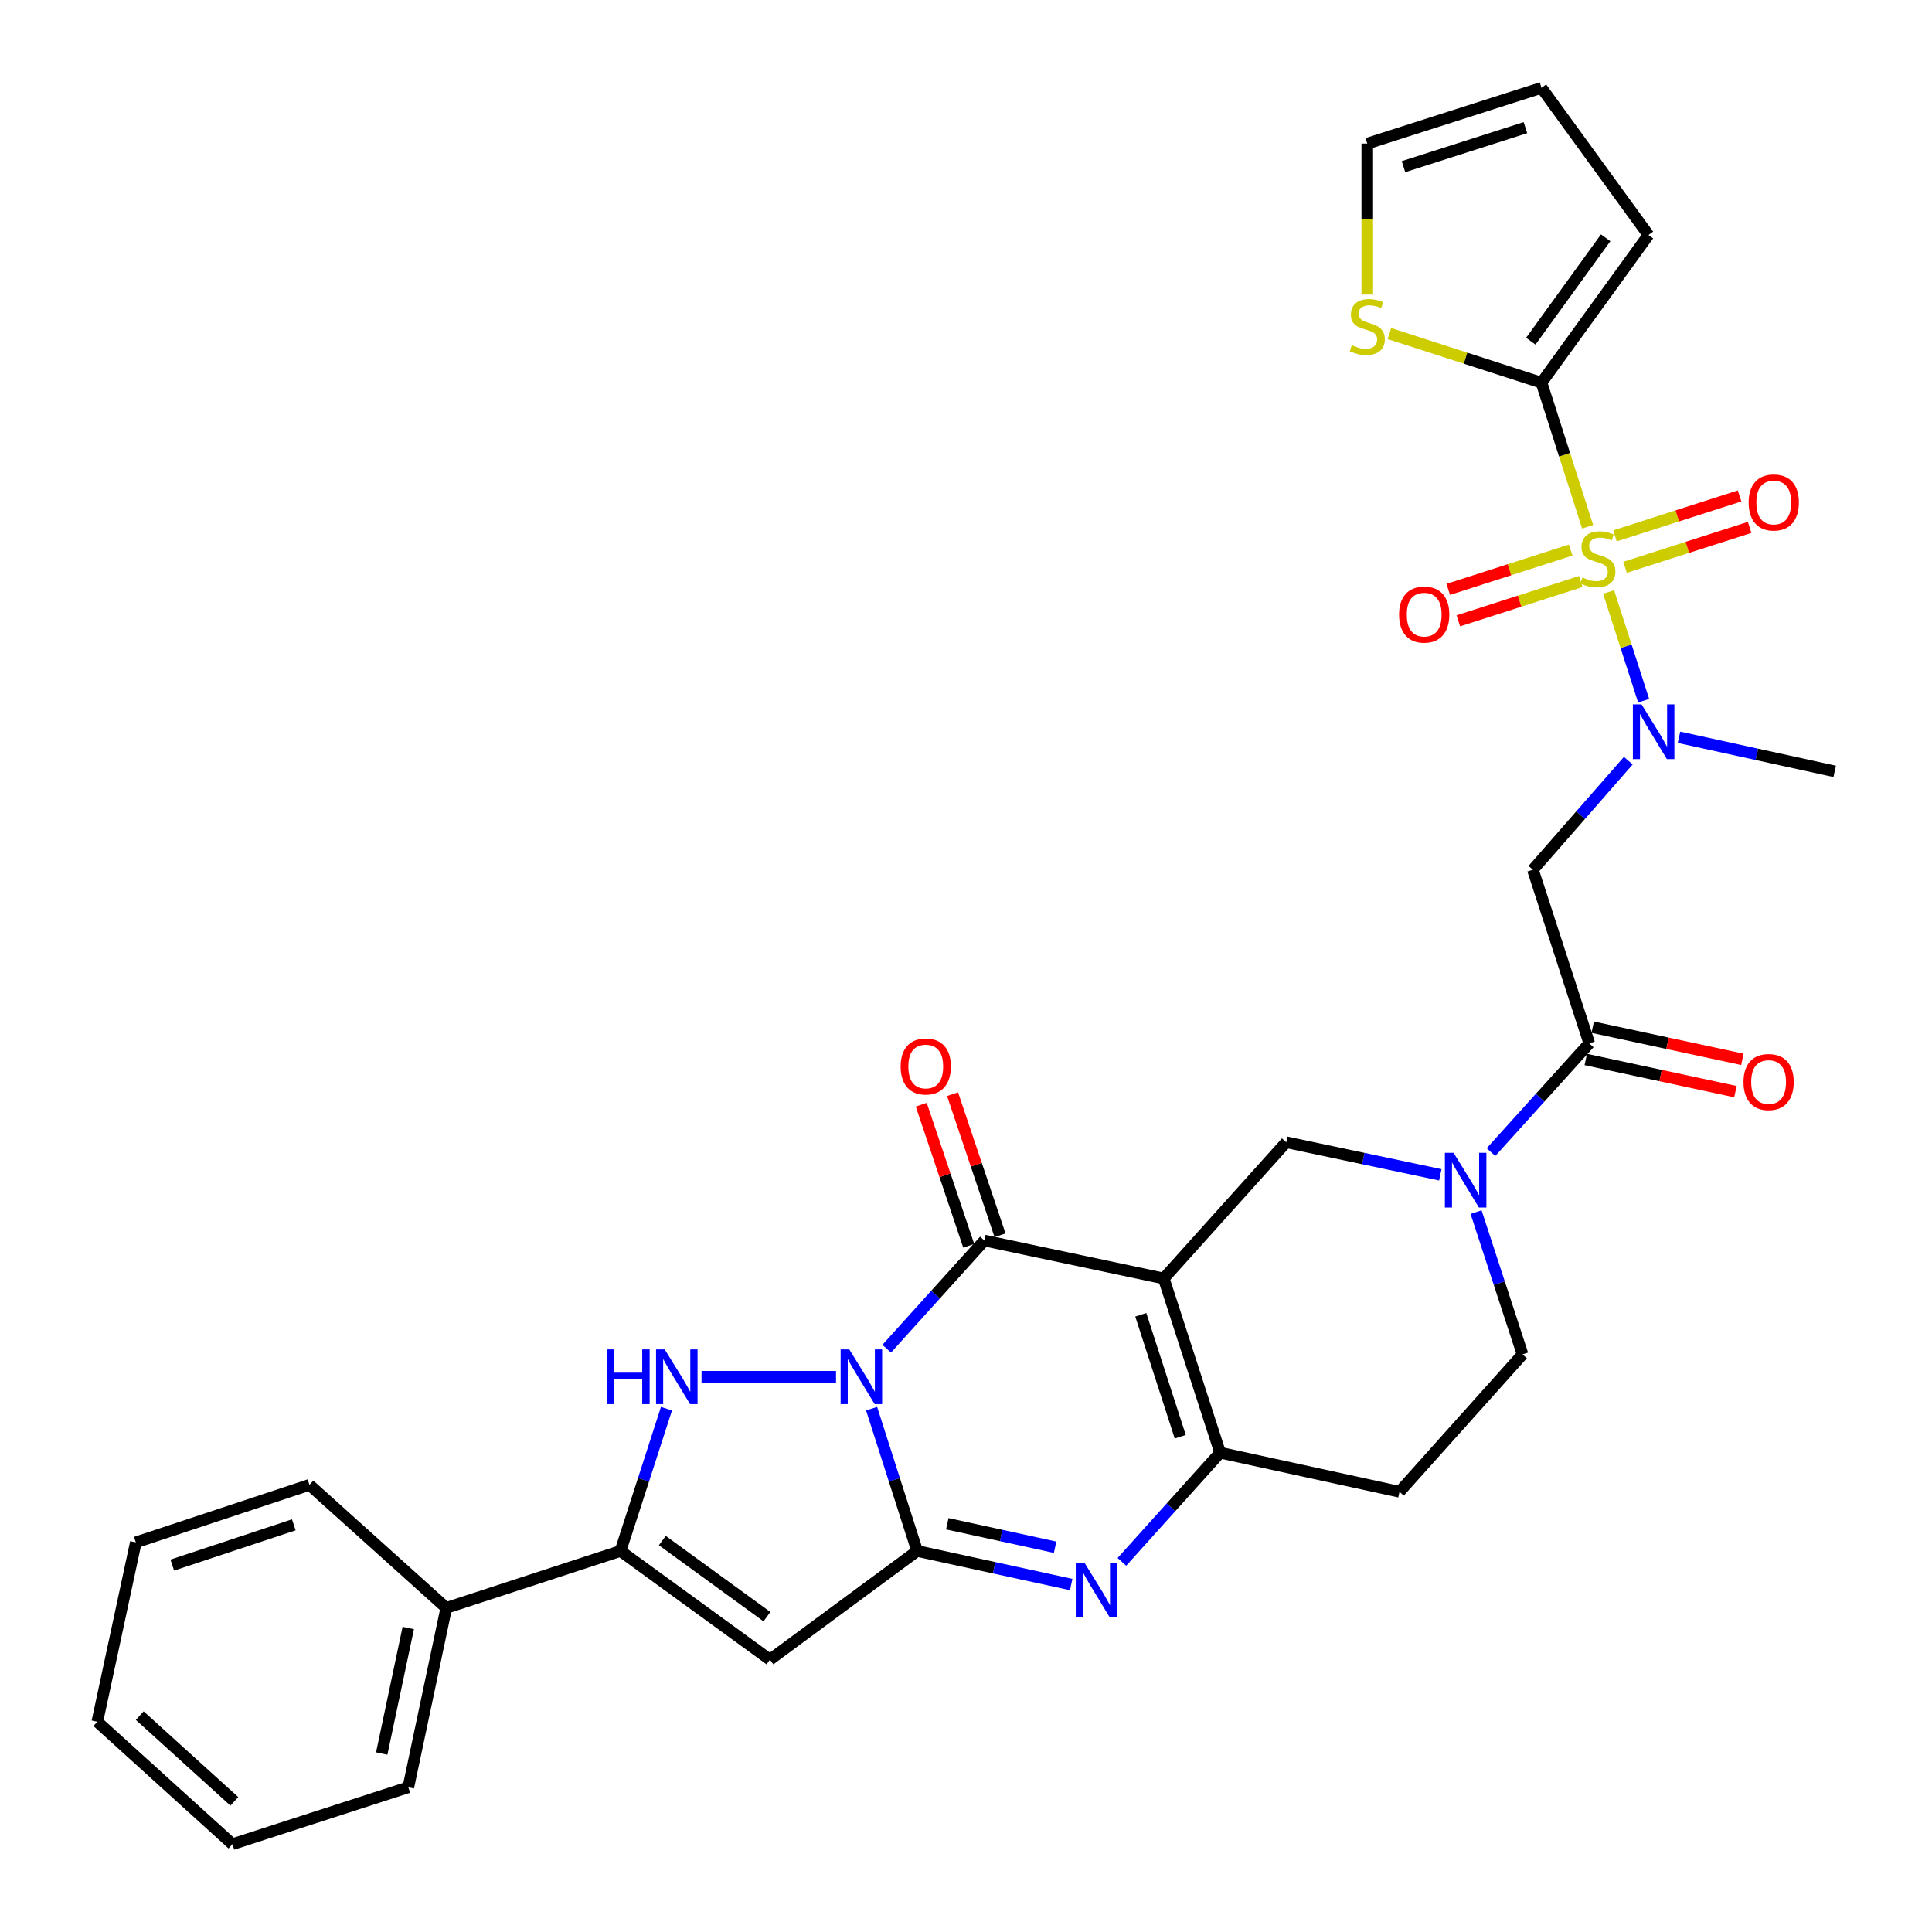 <?xml version='1.0' encoding='iso-8859-1'?>
<svg version='1.1' baseProfile='full'
              xmlns='http://www.w3.org/2000/svg'
                      xmlns:rdkit='http://www.rdkit.org/xml'
                      xmlns:xlink='http://www.w3.org/1999/xlink'
                  xml:space='preserve'
width='1000px' height='1000px' viewBox='0 0 1000 1000'>
<!-- END OF HEADER -->
<rect style='opacity:1.0;fill:#FFFFFF;stroke:none' width='1000' height='1000' x='0' y='0'> </rect>
<path class='bond-2' d='M 451.142,729.137 L 462.931,765.959' style='fill:none;fill-rule:evenodd;stroke:#0000FF;stroke-width:6px;stroke-linecap:butt;stroke-linejoin:miter;stroke-opacity:1' />
<path class='bond-2' d='M 462.931,765.959 L 474.72,802.78' style='fill:none;fill-rule:evenodd;stroke:#000000;stroke-width:6px;stroke-linecap:butt;stroke-linejoin:miter;stroke-opacity:1' />
<path class='bond-3' d='M 458.965,698.087 L 484.24,670.097' style='fill:none;fill-rule:evenodd;stroke:#0000FF;stroke-width:6px;stroke-linecap:butt;stroke-linejoin:miter;stroke-opacity:1' />
<path class='bond-3' d='M 484.24,670.097 L 509.516,642.107' style='fill:none;fill-rule:evenodd;stroke:#000000;stroke-width:6px;stroke-linecap:butt;stroke-linejoin:miter;stroke-opacity:1' />
<path class='bond-4' d='M 432.722,712.61 L 363.115,712.61' style='fill:none;fill-rule:evenodd;stroke:#0000FF;stroke-width:6px;stroke-linecap:butt;stroke-linejoin:miter;stroke-opacity:1' />
<path class='bond-0' d='M 602.354,661.737 L 509.516,642.107' style='fill:none;fill-rule:evenodd;stroke:#000000;stroke-width:6px;stroke-linecap:butt;stroke-linejoin:miter;stroke-opacity:1' />
<path class='bond-7' d='M 602.354,661.737 L 631.537,751.907' style='fill:none;fill-rule:evenodd;stroke:#000000;stroke-width:6px;stroke-linecap:butt;stroke-linejoin:miter;stroke-opacity:1' />
<path class='bond-7' d='M 590.469,680.526 L 610.897,743.645' style='fill:none;fill-rule:evenodd;stroke:#000000;stroke-width:6px;stroke-linecap:butt;stroke-linejoin:miter;stroke-opacity:1' />
<path class='bond-12' d='M 602.354,661.737 L 665.763,591.224' style='fill:none;fill-rule:evenodd;stroke:#000000;stroke-width:6px;stroke-linecap:butt;stroke-linejoin:miter;stroke-opacity:1' />
<path class='bond-1' d='M 832.598,306.408 L 841.668,334.548' style='fill:none;fill-rule:evenodd;stroke:#CCCC00;stroke-width:6px;stroke-linecap:butt;stroke-linejoin:miter;stroke-opacity:1' />
<path class='bond-1' d='M 841.668,334.548 L 850.737,362.687' style='fill:none;fill-rule:evenodd;stroke:#0000FF;stroke-width:6px;stroke-linecap:butt;stroke-linejoin:miter;stroke-opacity:1' />
<path class='bond-9' d='M 821.756,272.664 L 809.813,235.379' style='fill:none;fill-rule:evenodd;stroke:#CCCC00;stroke-width:6px;stroke-linecap:butt;stroke-linejoin:miter;stroke-opacity:1' />
<path class='bond-9' d='M 809.813,235.379 L 797.87,198.093' style='fill:none;fill-rule:evenodd;stroke:#000000;stroke-width:6px;stroke-linecap:butt;stroke-linejoin:miter;stroke-opacity:1' />
<path class='bond-17' d='M 841.122,293.64 L 873.369,283.308' style='fill:none;fill-rule:evenodd;stroke:#CCCC00;stroke-width:6px;stroke-linecap:butt;stroke-linejoin:miter;stroke-opacity:1' />
<path class='bond-17' d='M 873.369,283.308 L 905.616,272.976' style='fill:none;fill-rule:evenodd;stroke:#FF0000;stroke-width:6px;stroke-linecap:butt;stroke-linejoin:miter;stroke-opacity:1' />
<path class='bond-17' d='M 835.907,277.361 L 868.153,267.029' style='fill:none;fill-rule:evenodd;stroke:#CCCC00;stroke-width:6px;stroke-linecap:butt;stroke-linejoin:miter;stroke-opacity:1' />
<path class='bond-17' d='M 868.153,267.029 L 900.4,256.697' style='fill:none;fill-rule:evenodd;stroke:#FF0000;stroke-width:6px;stroke-linecap:butt;stroke-linejoin:miter;stroke-opacity:1' />
<path class='bond-18' d='M 812.991,284.711 L 781.298,294.887' style='fill:none;fill-rule:evenodd;stroke:#CCCC00;stroke-width:6px;stroke-linecap:butt;stroke-linejoin:miter;stroke-opacity:1' />
<path class='bond-18' d='M 781.298,294.887 L 749.606,305.062' style='fill:none;fill-rule:evenodd;stroke:#FF0000;stroke-width:6px;stroke-linecap:butt;stroke-linejoin:miter;stroke-opacity:1' />
<path class='bond-18' d='M 818.217,300.986 L 786.524,311.162' style='fill:none;fill-rule:evenodd;stroke:#CCCC00;stroke-width:6px;stroke-linecap:butt;stroke-linejoin:miter;stroke-opacity:1' />
<path class='bond-18' d='M 786.524,311.162 L 754.831,321.338' style='fill:none;fill-rule:evenodd;stroke:#FF0000;stroke-width:6px;stroke-linecap:butt;stroke-linejoin:miter;stroke-opacity:1' />
<path class='bond-5' d='M 474.72,802.78 L 514.582,811.465' style='fill:none;fill-rule:evenodd;stroke:#000000;stroke-width:6px;stroke-linecap:butt;stroke-linejoin:miter;stroke-opacity:1' />
<path class='bond-5' d='M 514.582,811.465 L 554.443,820.15' style='fill:none;fill-rule:evenodd;stroke:#0000FF;stroke-width:6px;stroke-linecap:butt;stroke-linejoin:miter;stroke-opacity:1' />
<path class='bond-5' d='M 490.318,788.684 L 518.221,794.763' style='fill:none;fill-rule:evenodd;stroke:#000000;stroke-width:6px;stroke-linecap:butt;stroke-linejoin:miter;stroke-opacity:1' />
<path class='bond-5' d='M 518.221,794.763 L 546.124,800.843' style='fill:none;fill-rule:evenodd;stroke:#0000FF;stroke-width:6px;stroke-linecap:butt;stroke-linejoin:miter;stroke-opacity:1' />
<path class='bond-6' d='M 474.72,802.78 L 398.519,859.038' style='fill:none;fill-rule:evenodd;stroke:#000000;stroke-width:6px;stroke-linecap:butt;stroke-linejoin:miter;stroke-opacity:1' />
<path class='bond-19' d='M 517.616,639.382 L 505.329,602.861' style='fill:none;fill-rule:evenodd;stroke:#000000;stroke-width:6px;stroke-linecap:butt;stroke-linejoin:miter;stroke-opacity:1' />
<path class='bond-19' d='M 505.329,602.861 L 493.041,566.341' style='fill:none;fill-rule:evenodd;stroke:#FF0000;stroke-width:6px;stroke-linecap:butt;stroke-linejoin:miter;stroke-opacity:1' />
<path class='bond-19' d='M 501.415,644.833 L 489.127,608.312' style='fill:none;fill-rule:evenodd;stroke:#000000;stroke-width:6px;stroke-linecap:butt;stroke-linejoin:miter;stroke-opacity:1' />
<path class='bond-19' d='M 489.127,608.312 L 476.84,571.792' style='fill:none;fill-rule:evenodd;stroke:#FF0000;stroke-width:6px;stroke-linecap:butt;stroke-linejoin:miter;stroke-opacity:1' />
<path class='bond-8' d='M 344.97,729.139 L 333.065,765.96' style='fill:none;fill-rule:evenodd;stroke:#0000FF;stroke-width:6px;stroke-linecap:butt;stroke-linejoin:miter;stroke-opacity:1' />
<path class='bond-8' d='M 333.065,765.96 L 321.16,802.78' style='fill:none;fill-rule:evenodd;stroke:#000000;stroke-width:6px;stroke-linecap:butt;stroke-linejoin:miter;stroke-opacity:1' />
<path class='bond-33' d='M 580.69,808.415 L 606.114,780.161' style='fill:none;fill-rule:evenodd;stroke:#0000FF;stroke-width:6px;stroke-linecap:butt;stroke-linejoin:miter;stroke-opacity:1' />
<path class='bond-33' d='M 606.114,780.161 L 631.537,751.907' style='fill:none;fill-rule:evenodd;stroke:#000000;stroke-width:6px;stroke-linecap:butt;stroke-linejoin:miter;stroke-opacity:1' />
<path class='bond-32' d='M 398.519,859.038 L 321.16,802.78' style='fill:none;fill-rule:evenodd;stroke:#000000;stroke-width:6px;stroke-linecap:butt;stroke-linejoin:miter;stroke-opacity:1' />
<path class='bond-32' d='M 396.969,836.775 L 342.818,797.394' style='fill:none;fill-rule:evenodd;stroke:#000000;stroke-width:6px;stroke-linecap:butt;stroke-linejoin:miter;stroke-opacity:1' />
<path class='bond-16' d='M 631.537,751.907 L 724.376,772.135' style='fill:none;fill-rule:evenodd;stroke:#000000;stroke-width:6px;stroke-linecap:butt;stroke-linejoin:miter;stroke-opacity:1' />
<path class='bond-22' d='M 321.16,802.78 L 230.99,832.248' style='fill:none;fill-rule:evenodd;stroke:#000000;stroke-width:6px;stroke-linecap:butt;stroke-linejoin:miter;stroke-opacity:1' />
<path class='bond-15' d='M 797.87,198.093 L 758.51,185.371' style='fill:none;fill-rule:evenodd;stroke:#000000;stroke-width:6px;stroke-linecap:butt;stroke-linejoin:miter;stroke-opacity:1' />
<path class='bond-15' d='M 758.51,185.371 L 719.149,172.649' style='fill:none;fill-rule:evenodd;stroke:#CCCC00;stroke-width:6px;stroke-linecap:butt;stroke-linejoin:miter;stroke-opacity:1' />
<path class='bond-21' d='M 797.87,198.093 L 853.236,121.646' style='fill:none;fill-rule:evenodd;stroke:#000000;stroke-width:6px;stroke-linecap:butt;stroke-linejoin:miter;stroke-opacity:1' />
<path class='bond-21' d='M 792.331,176.6 L 831.086,123.086' style='fill:none;fill-rule:evenodd;stroke:#000000;stroke-width:6px;stroke-linecap:butt;stroke-linejoin:miter;stroke-opacity:1' />
<path class='bond-10' d='M 745.499,608.082 L 705.631,599.653' style='fill:none;fill-rule:evenodd;stroke:#0000FF;stroke-width:6px;stroke-linecap:butt;stroke-linejoin:miter;stroke-opacity:1' />
<path class='bond-10' d='M 705.631,599.653 L 665.763,591.224' style='fill:none;fill-rule:evenodd;stroke:#000000;stroke-width:6px;stroke-linecap:butt;stroke-linejoin:miter;stroke-opacity:1' />
<path class='bond-13' d='M 771.738,596.323 L 797.164,568.176' style='fill:none;fill-rule:evenodd;stroke:#0000FF;stroke-width:6px;stroke-linecap:butt;stroke-linejoin:miter;stroke-opacity:1' />
<path class='bond-13' d='M 797.164,568.176 L 822.59,540.028' style='fill:none;fill-rule:evenodd;stroke:#000000;stroke-width:6px;stroke-linecap:butt;stroke-linejoin:miter;stroke-opacity:1' />
<path class='bond-20' d='M 764.012,627.385 L 776.041,664.205' style='fill:none;fill-rule:evenodd;stroke:#0000FF;stroke-width:6px;stroke-linecap:butt;stroke-linejoin:miter;stroke-opacity:1' />
<path class='bond-20' d='M 776.041,664.205 L 788.07,701.024' style='fill:none;fill-rule:evenodd;stroke:#000000;stroke-width:6px;stroke-linecap:butt;stroke-linejoin:miter;stroke-opacity:1' />
<path class='bond-11' d='M 842.801,393.731 L 818.104,421.951' style='fill:none;fill-rule:evenodd;stroke:#0000FF;stroke-width:6px;stroke-linecap:butt;stroke-linejoin:miter;stroke-opacity:1' />
<path class='bond-11' d='M 818.104,421.951 L 793.407,450.171' style='fill:none;fill-rule:evenodd;stroke:#000000;stroke-width:6px;stroke-linecap:butt;stroke-linejoin:miter;stroke-opacity:1' />
<path class='bond-26' d='M 869.052,381.623 L 909.344,390.441' style='fill:none;fill-rule:evenodd;stroke:#0000FF;stroke-width:6px;stroke-linecap:butt;stroke-linejoin:miter;stroke-opacity:1' />
<path class='bond-26' d='M 909.344,390.441 L 949.636,399.26' style='fill:none;fill-rule:evenodd;stroke:#000000;stroke-width:6px;stroke-linecap:butt;stroke-linejoin:miter;stroke-opacity:1' />
<path class='bond-14' d='M 822.59,540.028 L 793.407,450.171' style='fill:none;fill-rule:evenodd;stroke:#000000;stroke-width:6px;stroke-linecap:butt;stroke-linejoin:miter;stroke-opacity:1' />
<path class='bond-23' d='M 820.795,548.385 L 859.528,556.705' style='fill:none;fill-rule:evenodd;stroke:#000000;stroke-width:6px;stroke-linecap:butt;stroke-linejoin:miter;stroke-opacity:1' />
<path class='bond-23' d='M 859.528,556.705 L 898.26,565.025' style='fill:none;fill-rule:evenodd;stroke:#FF0000;stroke-width:6px;stroke-linecap:butt;stroke-linejoin:miter;stroke-opacity:1' />
<path class='bond-23' d='M 824.385,531.672 L 863.118,539.992' style='fill:none;fill-rule:evenodd;stroke:#000000;stroke-width:6px;stroke-linecap:butt;stroke-linejoin:miter;stroke-opacity:1' />
<path class='bond-23' d='M 863.118,539.992 L 901.85,548.312' style='fill:none;fill-rule:evenodd;stroke:#FF0000;stroke-width:6px;stroke-linecap:butt;stroke-linejoin:miter;stroke-opacity:1' />
<path class='bond-24' d='M 707.7,152.463 L 707.7,113.389' style='fill:none;fill-rule:evenodd;stroke:#CCCC00;stroke-width:6px;stroke-linecap:butt;stroke-linejoin:miter;stroke-opacity:1' />
<path class='bond-24' d='M 707.7,113.389 L 707.7,74.315' style='fill:none;fill-rule:evenodd;stroke:#000000;stroke-width:6px;stroke-linecap:butt;stroke-linejoin:miter;stroke-opacity:1' />
<path class='bond-34' d='M 724.376,772.135 L 788.07,701.024' style='fill:none;fill-rule:evenodd;stroke:#000000;stroke-width:6px;stroke-linecap:butt;stroke-linejoin:miter;stroke-opacity:1' />
<path class='bond-25' d='M 853.236,121.646 L 797.87,45.455' style='fill:none;fill-rule:evenodd;stroke:#000000;stroke-width:6px;stroke-linecap:butt;stroke-linejoin:miter;stroke-opacity:1' />
<path class='bond-27' d='M 230.99,832.248 L 211.36,925.087' style='fill:none;fill-rule:evenodd;stroke:#000000;stroke-width:6px;stroke-linecap:butt;stroke-linejoin:miter;stroke-opacity:1' />
<path class='bond-27' d='M 211.321,842.638 L 197.58,907.625' style='fill:none;fill-rule:evenodd;stroke:#000000;stroke-width:6px;stroke-linecap:butt;stroke-linejoin:miter;stroke-opacity:1' />
<path class='bond-28' d='M 230.99,832.248 L 160.174,768.554' style='fill:none;fill-rule:evenodd;stroke:#000000;stroke-width:6px;stroke-linecap:butt;stroke-linejoin:miter;stroke-opacity:1' />
<path class='bond-36' d='M 707.7,74.315 L 797.87,45.455' style='fill:none;fill-rule:evenodd;stroke:#000000;stroke-width:6px;stroke-linecap:butt;stroke-linejoin:miter;stroke-opacity:1' />
<path class='bond-36' d='M 726.436,86.266 L 789.556,66.064' style='fill:none;fill-rule:evenodd;stroke:#000000;stroke-width:6px;stroke-linecap:butt;stroke-linejoin:miter;stroke-opacity:1' />
<path class='bond-30' d='M 211.36,925.087 L 120.307,954.545' style='fill:none;fill-rule:evenodd;stroke:#000000;stroke-width:6px;stroke-linecap:butt;stroke-linejoin:miter;stroke-opacity:1' />
<path class='bond-29' d='M 160.174,768.554 L 70.307,798.326' style='fill:none;fill-rule:evenodd;stroke:#000000;stroke-width:6px;stroke-linecap:butt;stroke-linejoin:miter;stroke-opacity:1' />
<path class='bond-29' d='M 152.069,789.247 L 89.163,810.087' style='fill:none;fill-rule:evenodd;stroke:#000000;stroke-width:6px;stroke-linecap:butt;stroke-linejoin:miter;stroke-opacity:1' />
<path class='bond-31' d='M 70.307,798.326 L 50.364,891.165' style='fill:none;fill-rule:evenodd;stroke:#000000;stroke-width:6px;stroke-linecap:butt;stroke-linejoin:miter;stroke-opacity:1' />
<path class='bond-35' d='M 120.307,954.545 L 50.364,891.165' style='fill:none;fill-rule:evenodd;stroke:#000000;stroke-width:6px;stroke-linecap:butt;stroke-linejoin:miter;stroke-opacity:1' />
<path class='bond-35' d='M 121.294,932.372 L 72.334,888.005' style='fill:none;fill-rule:evenodd;stroke:#000000;stroke-width:6px;stroke-linecap:butt;stroke-linejoin:miter;stroke-opacity:1' />
<path  class='atom-0' d='M 439.59 698.45
L 448.87 713.45
Q 449.79 714.93, 451.27 717.61
Q 452.75 720.29, 452.83 720.45
L 452.83 698.45
L 456.59 698.45
L 456.59 726.77
L 452.71 726.77
L 442.75 710.37
Q 441.59 708.45, 440.35 706.25
Q 439.15 704.05, 438.79 703.37
L 438.79 726.77
L 435.11 726.77
L 435.11 698.45
L 439.59 698.45
' fill='#0000FF'/>
<path  class='atom-2' d='M 819.044 298.895
Q 819.364 299.015, 820.684 299.575
Q 822.004 300.135, 823.444 300.495
Q 824.924 300.815, 826.364 300.815
Q 829.044 300.815, 830.604 299.535
Q 832.164 298.215, 832.164 295.935
Q 832.164 294.375, 831.364 293.415
Q 830.604 292.455, 829.404 291.935
Q 828.204 291.415, 826.204 290.815
Q 823.684 290.055, 822.164 289.335
Q 820.684 288.615, 819.604 287.095
Q 818.564 285.575, 818.564 283.015
Q 818.564 279.455, 820.964 277.255
Q 823.404 275.055, 828.204 275.055
Q 831.484 275.055, 835.204 276.615
L 834.284 279.695
Q 830.884 278.295, 828.324 278.295
Q 825.564 278.295, 824.044 279.455
Q 822.524 280.575, 822.564 282.535
Q 822.564 284.055, 823.324 284.975
Q 824.124 285.895, 825.244 286.415
Q 826.404 286.935, 828.324 287.535
Q 830.884 288.335, 832.404 289.135
Q 833.924 289.935, 835.004 291.575
Q 836.124 293.175, 836.124 295.935
Q 836.124 299.855, 833.484 301.975
Q 830.884 304.055, 826.524 304.055
Q 824.004 304.055, 822.084 303.495
Q 820.204 302.975, 817.964 302.055
L 819.044 298.895
' fill='#CCCC00'/>
<path  class='atom-5' d='M 314.095 698.45
L 317.935 698.45
L 317.935 710.49
L 332.415 710.49
L 332.415 698.45
L 336.255 698.45
L 336.255 726.77
L 332.415 726.77
L 332.415 713.69
L 317.935 713.69
L 317.935 726.77
L 314.095 726.77
L 314.095 698.45
' fill='#0000FF'/>
<path  class='atom-5' d='M 344.055 698.45
L 353.335 713.45
Q 354.255 714.93, 355.735 717.61
Q 357.215 720.29, 357.295 720.45
L 357.295 698.45
L 361.055 698.45
L 361.055 726.77
L 357.175 726.77
L 347.215 710.37
Q 346.055 708.45, 344.815 706.25
Q 343.615 704.05, 343.255 703.37
L 343.255 726.77
L 339.575 726.77
L 339.575 698.45
L 344.055 698.45
' fill='#0000FF'/>
<path  class='atom-6' d='M 561.299 808.848
L 570.579 823.848
Q 571.499 825.328, 572.979 828.008
Q 574.459 830.688, 574.539 830.848
L 574.539 808.848
L 578.299 808.848
L 578.299 837.168
L 574.419 837.168
L 564.459 820.768
Q 563.299 818.848, 562.059 816.648
Q 560.859 814.448, 560.499 813.768
L 560.499 837.168
L 556.819 837.168
L 556.819 808.848
L 561.299 808.848
' fill='#0000FF'/>
<path  class='atom-11' d='M 752.352 596.694
L 761.632 611.694
Q 762.552 613.174, 764.032 615.854
Q 765.512 618.534, 765.592 618.694
L 765.592 596.694
L 769.352 596.694
L 769.352 625.014
L 765.472 625.014
L 755.512 608.614
Q 754.352 606.694, 753.112 604.494
Q 751.912 602.294, 751.552 601.614
L 751.552 625.014
L 747.872 625.014
L 747.872 596.694
L 752.352 596.694
' fill='#0000FF'/>
<path  class='atom-12' d='M 849.654 364.587
L 858.934 379.587
Q 859.854 381.067, 861.334 383.747
Q 862.814 386.427, 862.894 386.587
L 862.894 364.587
L 866.654 364.587
L 866.654 392.907
L 862.774 392.907
L 852.814 376.507
Q 851.654 374.587, 850.414 372.387
Q 849.214 370.187, 848.854 369.507
L 848.854 392.907
L 845.174 392.907
L 845.174 364.587
L 849.654 364.587
' fill='#0000FF'/>
<path  class='atom-16' d='M 699.7 178.668
Q 700.02 178.788, 701.34 179.348
Q 702.66 179.908, 704.1 180.268
Q 705.58 180.588, 707.02 180.588
Q 709.7 180.588, 711.26 179.308
Q 712.82 177.988, 712.82 175.708
Q 712.82 174.148, 712.02 173.188
Q 711.26 172.228, 710.06 171.708
Q 708.86 171.188, 706.86 170.588
Q 704.34 169.828, 702.82 169.108
Q 701.34 168.388, 700.26 166.868
Q 699.22 165.348, 699.22 162.788
Q 699.22 159.228, 701.62 157.028
Q 704.06 154.828, 708.86 154.828
Q 712.14 154.828, 715.86 156.388
L 714.94 159.468
Q 711.54 158.068, 708.98 158.068
Q 706.22 158.068, 704.7 159.228
Q 703.18 160.348, 703.22 162.308
Q 703.22 163.828, 703.98 164.748
Q 704.78 165.668, 705.9 166.188
Q 707.06 166.708, 708.98 167.308
Q 711.54 168.108, 713.06 168.908
Q 714.58 169.708, 715.66 171.348
Q 716.78 172.948, 716.78 175.708
Q 716.78 179.628, 714.14 181.748
Q 711.54 183.828, 707.18 183.828
Q 704.66 183.828, 702.74 183.268
Q 700.86 182.748, 698.62 181.828
L 699.7 178.668
' fill='#CCCC00'/>
<path  class='atom-18' d='M 905.097 260.082
Q 905.097 253.282, 908.457 249.482
Q 911.817 245.682, 918.097 245.682
Q 924.377 245.682, 927.737 249.482
Q 931.097 253.282, 931.097 260.082
Q 931.097 266.962, 927.697 270.882
Q 924.297 274.762, 918.097 274.762
Q 911.857 274.762, 908.457 270.882
Q 905.097 267.002, 905.097 260.082
M 918.097 271.562
Q 922.417 271.562, 924.737 268.682
Q 927.097 265.762, 927.097 260.082
Q 927.097 254.522, 924.737 251.722
Q 922.417 248.882, 918.097 248.882
Q 913.777 248.882, 911.417 251.682
Q 909.097 254.482, 909.097 260.082
Q 909.097 265.802, 911.417 268.682
Q 913.777 271.562, 918.097 271.562
' fill='#FF0000'/>
<path  class='atom-19' d='M 724.159 318.116
Q 724.159 311.316, 727.519 307.516
Q 730.879 303.716, 737.159 303.716
Q 743.439 303.716, 746.799 307.516
Q 750.159 311.316, 750.159 318.116
Q 750.159 324.996, 746.759 328.916
Q 743.359 332.796, 737.159 332.796
Q 730.919 332.796, 727.519 328.916
Q 724.159 325.036, 724.159 318.116
M 737.159 329.596
Q 741.479 329.596, 743.799 326.716
Q 746.159 323.796, 746.159 318.116
Q 746.159 312.556, 743.799 309.756
Q 741.479 306.916, 737.159 306.916
Q 732.839 306.916, 730.479 309.716
Q 728.159 312.516, 728.159 318.116
Q 728.159 323.836, 730.479 326.716
Q 732.839 329.596, 737.159 329.596
' fill='#FF0000'/>
<path  class='atom-20' d='M 466.174 552.007
Q 466.174 545.207, 469.534 541.407
Q 472.894 537.607, 479.174 537.607
Q 485.454 537.607, 488.814 541.407
Q 492.174 545.207, 492.174 552.007
Q 492.174 558.887, 488.774 562.807
Q 485.374 566.687, 479.174 566.687
Q 472.934 566.687, 469.534 562.807
Q 466.174 558.927, 466.174 552.007
M 479.174 563.487
Q 483.494 563.487, 485.814 560.607
Q 488.174 557.687, 488.174 552.007
Q 488.174 546.447, 485.814 543.647
Q 483.494 540.807, 479.174 540.807
Q 474.854 540.807, 472.494 543.607
Q 470.174 546.407, 470.174 552.007
Q 470.174 557.727, 472.494 560.607
Q 474.854 563.487, 479.174 563.487
' fill='#FF0000'/>
<path  class='atom-24' d='M 902.429 560.051
Q 902.429 553.251, 905.789 549.451
Q 909.149 545.651, 915.429 545.651
Q 921.709 545.651, 925.069 549.451
Q 928.429 553.251, 928.429 560.051
Q 928.429 566.931, 925.029 570.851
Q 921.629 574.731, 915.429 574.731
Q 909.189 574.731, 905.789 570.851
Q 902.429 566.971, 902.429 560.051
M 915.429 571.531
Q 919.749 571.531, 922.069 568.651
Q 924.429 565.731, 924.429 560.051
Q 924.429 554.491, 922.069 551.691
Q 919.749 548.851, 915.429 548.851
Q 911.109 548.851, 908.749 551.651
Q 906.429 554.451, 906.429 560.051
Q 906.429 565.771, 908.749 568.651
Q 911.109 571.531, 915.429 571.531
' fill='#FF0000'/>
</svg>
